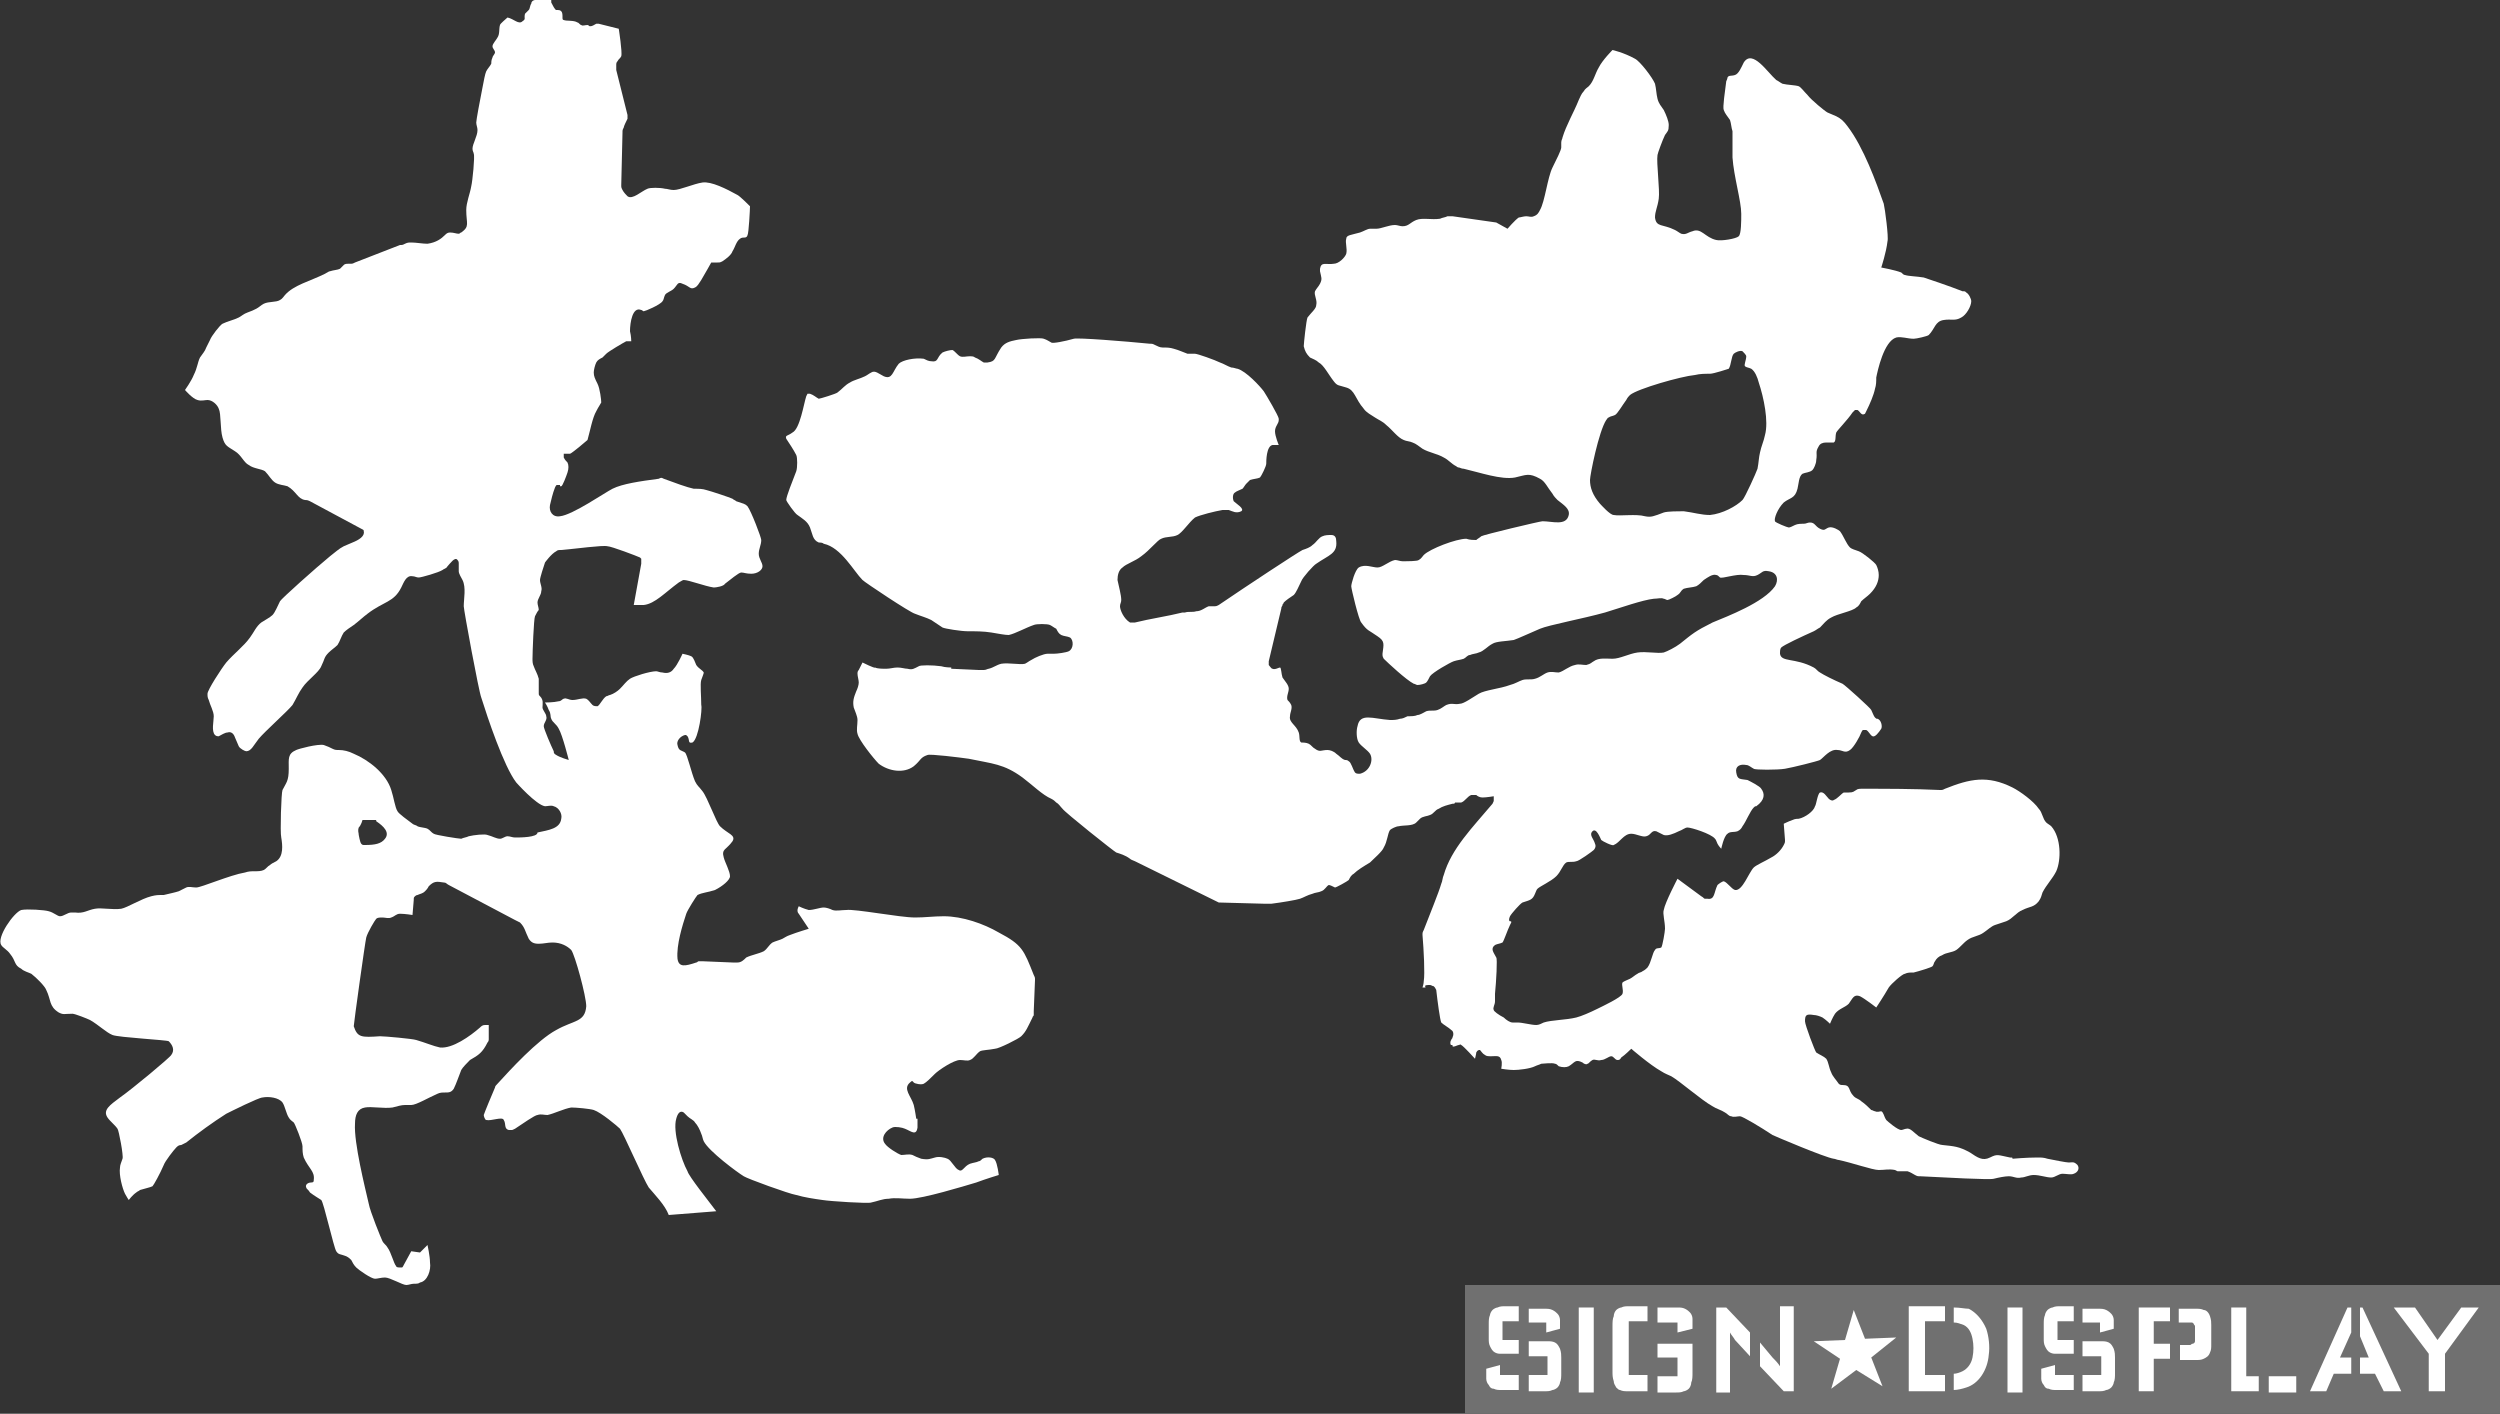 <?xml version="1.0" encoding="utf-8"?>
<!-- Generator: Adobe Illustrator 25.0.0, SVG Export Plug-In . SVG Version: 6.00 Build 0)  -->
<svg version="1.1" id="レイヤー_2_1_" xmlns="http://www.w3.org/2000/svg" xmlns:xlink="http://www.w3.org/1999/xlink" x="0px"
	 y="0px" viewBox="0 0 200 113.1" style="enable-background:new 0 0 200 113.1;" xml:space="preserve">
<rect x="0" y="0" width="200" height="113.1" fill="#333333" stroke="none"/>
<style type="text/css">
	.st0{fill-rule:evenodd;clip-rule:evenodd;fill:#FFFFFF;}
	.st1{fill:#707070;}
	.st2{fill:#FFFFFF;}
</style>
<g>
	<path class="st0" d="M161,92.7L161,92.7c0-0.1,0-0.1-0.2-0.1c-1-0.2-1-0.3-1.6,0c-0.6,0.3-1,0-1.6-0.4c-0.9-0.5-1.3-0.5-2.2-0.6
		c-0.3,0-1.7-0.6-1.9-0.7c-0.4-0.3-0.7-0.7-1-0.6c-0.1,0-0.3,0.1-0.4,0.1c-0.3,0-1.1-0.7-1.2-0.8c-0.2-0.3-0.2-0.6-0.4-0.7
		c-0.1,0-0.3,0.1-0.5,0c-0.1,0-0.2-0.1-0.3-0.1c-0.2-0.2-0.5-0.5-0.8-0.7c-0.2-0.2-0.4-0.2-0.6-0.4c-0.5-0.5-0.2-0.9-0.9-0.9
		c-0.1,0-0.2,0-0.3-0.1c-0.2-0.3-0.5-0.6-0.6-0.9c-0.2-0.4-0.2-0.8-0.4-1.1c-0.2-0.2-0.5-0.3-0.8-0.5c-0.1-0.1-0.9-2.2-0.9-2.5
		c0-0.5,0.1-0.6,0.7-0.5c0.2,0,0.5,0.1,0.7,0.2c0.3,0.2,0.6,0.5,0.6,0.5s0.2-0.5,0.4-0.8c0.3-0.4,0.8-0.5,1.1-0.8
		c0.3-0.4,0.4-0.8,0.9-0.6c0.4,0.2,1.3,0.9,1.3,0.9s0.6-0.9,1-1.6c0.2-0.3,1.1-1.1,1.3-1.1c0.2-0.1,0.4-0.1,0.7-0.1
		c0.4-0.1,1.4-0.4,1.5-0.5c0.1-0.1,0.1-0.3,0.2-0.4c0.1-0.2,0.3-0.4,0.6-0.5c0.3-0.2,0.8-0.2,1.1-0.4c0.3-0.2,0.6-0.6,0.9-0.8
		c0.4-0.3,0.9-0.3,1.3-0.6c0.3-0.2,0.6-0.5,0.9-0.6c0.3-0.1,0.6-0.2,0.9-0.3c0.5-0.2,0.8-0.7,1.3-0.9c0.6-0.3,0.9-0.2,1.3-0.7
		c0.2-0.3,0.2-0.4,0.3-0.7c0.3-0.6,0.8-1.1,1.1-1.7c0.4-0.9,0.4-2.7-0.4-3.6c-0.1-0.1-0.3-0.2-0.4-0.3c-0.3-0.3-0.3-0.8-0.6-1.1
		c-0.4-0.6-1.5-1.4-2.1-1.7c-2-1-3.4-0.7-5.4,0.1c-0.2,0.1-0.2,0.1-0.4,0.1c-2.1-0.1-4.3-0.1-6.2-0.1c-0.2,0-0.4,0-0.5,0.1
		c-0.2,0.1-0.2,0.2-0.6,0.2c-0.1,0-0.2,0-0.4,0c-0.2,0.1-0.5,0.5-0.8,0.6c-0.1,0.1-0.3,0-0.4-0.1c-0.2-0.2-0.4-0.6-0.7-0.5
		c-0.2,0.1-0.3,1-0.4,1.1c-0.1,0.4-0.8,0.9-1.3,1c-0.1,0-0.3,0-0.5,0.1c-0.3,0.1-0.7,0.3-0.7,0.3l0.1,1.3c0,0.2,0,0.2-0.1,0.4
		c-0.2,0.4-0.6,0.8-1,1c-0.5,0.3-1.2,0.6-1.4,0.8c-0.4,0.4-0.9,1.9-1.5,1.8c-0.3-0.1-0.6-0.6-0.9-0.7c-0.1,0-0.4,0.2-0.5,0.3
		c-0.3,0.6-0.2,1.2-0.8,1.1c-0.1,0-0.1,0-0.2,0c-0.1,0-0.1-0.1-0.3-0.2l-1.9-1.4c0,0-1,1.9-1.1,2.5c-0.1,0.3,0.1,0.9,0.1,1.5
		c0,0.2-0.2,1.4-0.3,1.5c-0.2,0.1-0.4,0-0.5,0.2c-0.2,0.2-0.3,1-0.6,1.4c-0.1,0.1-0.2,0.2-0.4,0.3c-0.1,0.1-0.3,0.1-0.4,0.2
		c-0.2,0.1-0.4,0.3-0.6,0.4c-0.2,0.1-0.5,0.2-0.6,0.3c-0.1,0.2,0.1,0.6,0,0.9c-0.1,0.3-1.6,1-2,1.2c-0.6,0.3-1.3,0.6-1.7,0.7
		c-0.8,0.2-2,0.2-2.6,0.4c-0.2,0.1-0.4,0.2-0.6,0.2c-0.4,0-1.1-0.2-1.5-0.2c-0.1,0-0.3,0-0.4,0c-0.2,0-0.5-0.2-0.7-0.4
		c-0.4-0.2-0.8-0.5-0.8-0.6c-0.1-0.2,0.1-0.4,0.1-0.7c0-0.1,0-0.2,0-0.3c0-0.1,0-0.2,0-0.3c0.1-1,0.2-2.8,0.1-2.9
		c-0.2-0.4-0.5-0.7-0.1-1c0.2-0.1,0.4-0.1,0.6-0.2c0.1-0.1,0.4-1,0.6-1.4c0.1-0.2,0.1-0.2,0.1-0.2c0-0.1,0-0.1-0.1-0.1
		c-0.1,0-0.1-0.2,0-0.4c0.1-0.2,0.8-1,1-1.1c0.6-0.2,0.8-0.2,1-0.7c0.1-0.2,0.1-0.3,0.2-0.4c0.2-0.2,1.1-0.6,1.5-1
		c0.4-0.4,0.5-0.9,0.8-1.1c0.2-0.1,0.5,0,0.8-0.1c0.2,0,1.3-0.8,1.4-0.9c0.1-0.1,0.2-0.3,0.1-0.5c-0.1-0.4-0.5-0.7-0.2-1
		c0.3-0.3,0.6,0.5,0.7,0.7c0.1,0.1,0.9,0.5,1,0.4c0.5-0.2,0.8-0.9,1.4-0.9c0.4,0,0.9,0.3,1.2,0.2c0.4-0.1,0.4-0.5,0.8-0.4
		c0.2,0.1,0.4,0.2,0.6,0.3c0.3,0.1,0.8-0.1,1.2-0.3c0.3-0.1,0.5-0.3,0.7-0.3c0.3,0,1.9,0.5,2.2,0.9c0.1,0.1,0.1,0.2,0.2,0.4
		c0.1,0.2,0.3,0.4,0.3,0.4s0.2-1,0.5-1.2c0.2-0.2,0.5-0.1,0.8-0.2c0.2-0.1,0.3-0.2,0.4-0.4c0.3-0.4,0.6-1.2,0.9-1.5
		c0.1-0.1,0.1-0.1,0.2-0.1c0.7-0.5,0.7-1,0.4-1.4c-0.1-0.2-0.9-0.6-1.1-0.7c-0.6-0.1-0.8,0-0.9-0.6c-0.1-0.5,0.3-0.7,0.8-0.6
		c0.2,0,0.4,0.2,0.6,0.3c0.1,0.1,1.9,0.1,2.5,0c0.6-0.1,2.6-0.6,2.8-0.7c0.3-0.2,0.8-0.9,1.4-0.8c0.4,0,0.6,0.3,1,0
		c0.3-0.2,0.8-1.1,0.9-1.4c0.1-0.2,0.1-0.2,0.2-0.2c0.1,0,0.2,0,0.2,0c0.2,0.1,0.3,0.4,0.5,0.5c0.2,0.1,0.5-0.3,0.7-0.6
		c0.1-0.2,0-0.7-0.3-0.8c-0.1,0-0.1,0-0.2-0.1c-0.1-0.1-0.2-0.4-0.3-0.6c0-0.1-2.1-2-2.3-2.1c-0.7-0.3-1.5-0.7-1.8-0.9
		c-0.2-0.1-0.3-0.3-0.5-0.4c-1.5-0.8-2.6-0.4-2.7-1.1c0-0.2,0-0.4,0.1-0.5c0.2-0.2,1.7-0.9,2.6-1.3c0.2-0.1,0.3-0.2,0.5-0.3
		c0.3-0.3,0.5-0.6,0.9-0.8c0.5-0.3,1.7-0.5,2-0.8c0.2-0.1,0.3-0.3,0.4-0.5c0.2-0.2,0.5-0.4,0.7-0.6c0.5-0.5,0.7-1,0.7-1.5
		c0-0.3-0.1-0.6-0.2-0.8c-0.1-0.2-1.1-1-1.4-1.1c-0.3-0.1-0.6-0.2-0.7-0.3c-0.3-0.3-0.5-0.9-0.8-1.3c-0.1-0.1-0.6-0.4-0.9-0.3
		c-0.3,0.1-0.3,0.3-0.7,0.1c-0.4-0.2-0.4-0.5-0.8-0.5c-0.2,0-0.3,0.1-0.5,0.1c-0.2,0-0.5,0-0.7,0.1c-0.2,0.1-0.4,0.2-0.5,0.2
		c-0.1,0-1.1-0.4-1.1-0.5c-0.1-0.2,0.2-1,0.7-1.5c0.5-0.4,0.9-0.3,1.1-1.1c0.1-0.4,0.1-1,0.4-1.2c0.2-0.1,0.6-0.1,0.8-0.3
		c0.1-0.1,0.3-0.5,0.3-0.8c0.1-0.6-0.1-0.6,0.2-1.1c0.1-0.2,0.3-0.3,0.6-0.3c0.2,0,0.4,0,0.6,0c0.2-0.1,0.1-0.5,0.2-0.8
		c0.1-0.2,0.9-1,1.3-1.6c0.1-0.1,0.2-0.2,0.2-0.2c0.1,0,0.1,0,0.2,0c0.2,0.1,0.3,0.5,0.6,0.3c0,0,0,0,0.1-0.2
		c0.3-0.6,0.6-1.3,0.7-1.8c0.1-0.3,0.1-0.6,0.1-0.9c0.1-0.5,0.6-2.9,1.6-3.2c0.4-0.1,0.9,0.1,1.4,0.1c0.2,0,1.1-0.2,1.2-0.3
		c0.5-0.5,0.5-1.1,1.2-1.2c0.6-0.1,0.9,0.1,1.4-0.2c0.4-0.2,0.8-0.9,0.8-1.3c0-0.2-0.2-0.6-0.4-0.7c-0.1-0.1-0.1-0.1-0.3-0.1
		c-1-0.4-2.8-1-3.1-1.1c-0.6-0.1-1.2-0.1-1.5-0.2c-0.1,0-0.2-0.1-0.3-0.2c-0.5-0.2-1.6-0.4-1.6-0.4s0.4-1.2,0.5-2.1
		c0.1-0.3-0.2-2.6-0.3-3c-0.6-1.7-1.6-4.5-2.9-6.2c-0.3-0.4-0.5-0.6-0.9-0.8c-0.2-0.1-0.5-0.2-0.7-0.3c-0.2-0.1-1.3-1-1.6-1.4
		c-0.3-0.3-0.5-0.6-0.7-0.7c-0.3-0.1-0.9-0.1-1.3-0.2c-0.2-0.1-0.3-0.2-0.5-0.3c-0.7-0.6-1.9-2.5-2.6-1.4c-0.2,0.4-0.4,0.9-0.7,1
		c-0.3,0.1-0.5,0-0.6,0.2c0,0,0,0.1-0.1,0.3c-0.1,0.8-0.3,2.1-0.2,2.3c0.1,0.3,0.3,0.5,0.5,0.8c0.1,0.3,0.1,0.6,0.2,0.9
		c0,0.7,0,1.4,0,2.1c0.1,1.5,0.7,3.5,0.7,4.5c0,0.6,0,1.6-0.2,1.8c-0.2,0.2-1.4,0.4-1.8,0.3c-0.9-0.2-1.2-1-1.9-0.7
		c-0.4,0.1-0.5,0.3-0.9,0.2c-0.2-0.1-0.3-0.2-0.5-0.3c-1-0.5-1.5-0.2-1.6-1c0-0.5,0.2-0.8,0.3-1.5c0.1-0.7-0.2-2.9-0.1-3.5
		c0-0.1,0.4-1.2,0.6-1.6c0.2-0.3,0.3-0.3,0.3-0.8c0-0.3-0.2-0.8-0.4-1.2c-0.2-0.3-0.4-0.5-0.5-0.9c-0.1-0.4-0.1-0.8-0.2-1.2
		c-0.2-0.5-1.2-1.8-1.6-2C129.9,4.2,129,4,129,4s-0.8,0.8-1.1,1.4c-0.3,0.5-0.4,1.1-0.8,1.5c-0.1,0.1-0.3,0.2-0.4,0.4
		c-0.2,0.2-0.3,0.5-0.4,0.7c-0.4,1-1,2-1.3,3c0,0.1-0.1,0.2-0.1,0.4c0,0.1,0,0.3,0,0.4c0,0.2-0.4,1-0.7,1.6c-0.4,0.8-0.6,2.7-1,3.4
		c-0.1,0.2-0.2,0.4-0.5,0.5c-0.2,0.1-0.4,0-0.6,0c-0.2,0-0.5,0.1-0.6,0.1c-0.3,0.2-0.9,0.9-0.9,0.9l-0.9-0.5l-3.5-0.5
		c-0.2,0-0.2,0-0.3,0c0,0-0.1,0-0.1,0c-0.2,0.1-0.4,0.1-0.6,0.2c-0.7,0.1-1.4-0.1-1.9,0.1c-0.5,0.2-0.6,0.5-1.1,0.5
		c-0.2,0-0.4-0.1-0.6-0.1c-0.5,0-1.1,0.3-1.5,0.3c-0.2,0-0.3,0-0.5,0c-0.2,0-0.5,0.2-0.8,0.3c-0.7,0.2-1.1,0.2-1.1,0.5
		c-0.1,0.3,0.1,0.8,0,1.2c-0.1,0.3-0.6,0.8-1,0.8c-0.6,0.1-1-0.2-1.1,0.4c0,0.1,0,0.1,0,0.2c0.1,0.5,0.2,0.6,0,1
		c-0.1,0.2-0.3,0.4-0.4,0.6c-0.1,0.3,0.2,0.7,0.1,1.1c0,0.3-0.4,0.6-0.7,1c-0.1,0.2-0.3,2.1-0.3,2.3c0.1,0.4,0.2,0.6,0.5,0.9
		c0.2,0.1,0.5,0.2,0.7,0.4c0.4,0.2,0.8,1,1.2,1.5c0.3,0.4,0.4,0.3,1,0.5c0.7,0.2,0.7,0.9,1.4,1.7c0.2,0.3,0.6,0.5,0.9,0.7
		c0.3,0.2,0.6,0.3,0.9,0.6c0.5,0.4,0.9,1,1.4,1.2c0.2,0.1,0.5,0.1,0.7,0.2c0.3,0.1,0.5,0.3,0.8,0.5c0.5,0.3,1.2,0.4,1.7,0.7
		c0.4,0.2,0.6,0.5,1,0.7c0.1,0.1,0.2,0.1,0.2,0.1c0.1,0,0.2,0.1,0.4,0.1c1.3,0.3,3,0.9,4.1,0.7c0.9-0.2,1.1-0.4,2,0.1
		c0.4,0.2,0.6,0.7,1,1.2c0.1,0.2,0.3,0.4,0.4,0.5c0.5,0.4,1,0.7,0.9,1.2c-0.2,0.9-1.3,0.5-2.1,0.5c-0.2,0-4.8,1.1-4.9,1.2
		c-0.1,0.1-0.3,0.2-0.4,0.3c-0.2,0-0.5,0-0.8-0.1c-0.8,0-2.9,0.8-3.4,1.3c-0.1,0.1-0.2,0.3-0.4,0.4c-0.1,0.1-0.9,0.1-1.3,0.1
		c-0.2,0-0.4-0.1-0.6-0.1c-0.5,0.1-1,0.6-1.4,0.6c-0.4,0-1-0.3-1.5,0c-0.3,0.2-0.6,1.3-0.6,1.5c0,0.2,0.6,2.7,0.8,2.9
		c0.5,0.7,0.6,0.6,1.3,1.1c0.6,0.4,0.5,0.6,0.4,1.4c0,0.2,0,0.2,0.1,0.4c0.3,0.3,1.8,1.7,2.4,2c0.1,0,0.2,0.1,0.3,0.1
		c0.2,0,0.6-0.1,0.7-0.2c0.1-0.1,0.2-0.3,0.3-0.5c0.2-0.3,1.6-1.1,1.9-1.2c0.3-0.1,0.5-0.1,0.8-0.2c0.2-0.1,0.3-0.3,0.5-0.3
		c0.2-0.1,0.5-0.1,0.7-0.2c0.4-0.1,0.7-0.5,1.1-0.7c0.3-0.2,1.1-0.2,1.7-0.3c0.3-0.1,1.4-0.6,2.1-0.9c0.7-0.3,3.4-0.8,5.2-1.3
		c1.3-0.4,3-1,3.9-1.1c0.3,0,0.6-0.1,0.8,0c0.1,0,0.2,0.1,0.3,0.1c0.1,0,0.7-0.3,0.8-0.4c0.3-0.2,0.2-0.3,0.5-0.5
		c0.3-0.1,0.7-0.1,1-0.2c0.2-0.1,0.4-0.3,0.6-0.5c0.3-0.2,0.7-0.5,1-0.4c0.1,0,0.2,0.1,0.3,0.2c0.2,0.1,1.3-0.3,1.9-0.2
		c0.5,0,0.7,0.2,1.1,0c0.4-0.2,0.4-0.4,0.9-0.3c0.7,0.1,0.8,0.7,0.5,1.2c-0.9,1.3-3.8,2.4-5,2.9c-1.4,0.7-1.6,0.9-2.6,1.7
		c-0.4,0.3-1,0.6-1.3,0.7c-0.5,0.1-1.4-0.1-2.1,0c-0.7,0.1-1.4,0.5-2,0.5c-0.5,0-1.1-0.1-1.5,0.2c-0.2,0.1-0.2,0.2-0.6,0.3
		c-0.3,0-0.6-0.1-0.9,0c-0.5,0.1-0.9,0.5-1.3,0.6c-0.3,0-0.6-0.1-0.9,0c-0.3,0.1-0.6,0.4-1,0.5c-0.3,0.1-0.7,0-1,0.1
		c-0.3,0.1-0.6,0.3-1,0.4c-0.8,0.3-2,0.4-2.5,0.7c-0.5,0.3-1.2,0.8-1.5,0.8c-0.5,0.1-0.6-0.1-1.1,0.1c-0.2,0.1-0.4,0.3-0.7,0.4
		c-0.3,0.1-0.6,0-0.9,0.1c-0.2,0.1-0.5,0.3-0.7,0.3c-0.2,0.1-0.5,0.1-0.8,0.1c-0.2,0.1-0.4,0.2-0.6,0.2c-0.3,0.1-0.5,0.1-0.8,0.1
		c-1.4-0.1-2.4-0.6-2.6,0.5c-0.1,0.3-0.1,1,0.1,1.3c0.2,0.3,0.7,0.6,0.9,0.9c0.3,0.5,0,1.4-0.8,1.6c-0.2,0-0.3,0-0.4-0.1
		c-0.2-0.3-0.3-0.8-0.5-0.9c-0.1-0.1-0.2-0.1-0.3-0.1c-0.3-0.1-0.4-0.3-0.7-0.5c-0.2-0.2-0.5-0.3-0.7-0.3c-0.5,0-0.6,0.2-1-0.1
		c-0.2-0.1-0.3-0.3-0.5-0.4c-0.2-0.1-0.5-0.1-0.6-0.1c-0.2-0.1-0.1-0.5-0.2-0.8c-0.2-0.6-0.8-0.8-0.7-1.3c0-0.3,0.2-0.6,0.1-0.9
		c-0.1-0.2-0.2-0.3-0.3-0.4c-0.1-0.3,0.1-0.6,0.1-0.9c0-0.3-0.3-0.6-0.5-0.9c-0.1-0.3-0.1-0.8-0.2-0.8c-0.1,0-0.4,0.2-0.6,0.1
		c-0.1,0-0.2-0.2-0.3-0.3c0-0.1,0-0.1,0-0.3l1-4.2c0-0.2,0.1-0.2,0.1-0.3c0-0.1,0.1-0.1,0.1-0.2c0.2-0.2,0.5-0.4,0.8-0.6
		c0.2-0.2,0.4-0.7,0.6-1.1c0.1-0.3,1-1.3,1.2-1.4c1-0.7,1.7-0.8,1.6-1.8c0-0.3-0.1-0.5-0.4-0.5c-0.2,0-0.5,0-0.7,0.1
		c-0.3,0.1-0.5,0.5-0.8,0.7c-0.2,0.2-0.5,0.3-0.8,0.4c-0.4,0.2-4.5,2.9-6.7,4.4c-0.2,0.1-0.2,0.1-0.4,0.1c-0.1,0-0.2,0-0.4,0
		c-0.3,0.1-0.6,0.4-1,0.4c-0.3,0.1-0.6,0-0.9,0.1c-0.1,0-0.1,0-0.2,0c-1.2,0.3-2.6,0.5-3.8,0.8c-0.2,0-0.2,0-0.4,0
		c-0.5-0.3-0.8-1-0.8-1.3c0-0.2,0.1-0.3,0.1-0.5c0-0.4-0.2-1.1-0.3-1.6c0-0.4,0.1-0.8,0.4-1c0.3-0.3,1-0.5,1.5-0.9
		c0.7-0.5,1.3-1.3,1.6-1.4c0.4-0.2,0.9-0.1,1.3-0.3c0.4-0.2,0.9-1,1.4-1.4c0.4-0.2,1.6-0.5,2.2-0.6c0.2,0,0.3,0,0.5,0
		c0.3,0.1,0.6,0.3,1,0.1c0.3-0.2-0.4-0.6-0.6-0.8c-0.1-0.2-0.1-0.6,0.1-0.7c0.1-0.1,0.4-0.2,0.6-0.3c0.1-0.1,0.2-0.3,0.3-0.4
		c0.1-0.1,0.2-0.2,0.3-0.3c0.3-0.1,0.6-0.1,0.8-0.2c0.1-0.1,0.5-0.9,0.5-1.1c0-0.2,0-1.4,0.5-1.5c0.2,0,0.5,0,0.5,0
		s-0.3-0.7-0.3-1.1c0-0.4,0.3-0.6,0.3-0.9c0,0,0-0.1,0-0.1c0-0.2-1-1.9-1.2-2.2c-0.3-0.4-1.4-1.6-2.1-1.8c-0.1,0-0.3-0.1-0.5-0.1
		c-0.3-0.1-0.6-0.3-0.9-0.4c-0.4-0.2-1.8-0.7-2-0.7c-0.2,0-0.4,0-0.6,0c-0.3-0.1-0.7-0.3-1.1-0.4c-0.3-0.1-0.6-0.1-0.9-0.1
		c-0.2,0-0.4-0.1-0.6-0.2c-0.2-0.1-0.2-0.1-0.4-0.1c-2-0.2-5.8-0.5-6.1-0.4c-0.7,0.2-1.7,0.4-1.8,0.3c-0.2-0.1-0.3-0.2-0.6-0.3
		c-0.2-0.1-1.8,0-2.2,0.1c-0.5,0.1-0.9,0.2-1.2,0.6c-0.6,0.9-0.4,1.1-1.1,1.2c-0.1,0-0.2,0-0.3,0c-0.2-0.1-0.4-0.3-0.7-0.4
		c-0.1-0.1-0.3-0.1-0.4-0.1c-0.3,0-0.6,0.1-0.8,0c-0.2-0.1-0.4-0.4-0.6-0.5c-0.2,0-0.6,0.1-0.8,0.2c-0.5,0.4-0.3,0.8-0.9,0.7
		c-0.2,0-0.4-0.1-0.6-0.2c-0.7-0.1-1.7,0.1-2,0.4c-0.5,0.6-0.5,1.3-1.2,1c-0.4-0.2-0.7-0.5-1-0.3c-0.2,0.1-0.3,0.2-0.5,0.3
		c-0.4,0.2-0.9,0.3-1.2,0.5c-0.4,0.2-0.6,0.5-1,0.8c-0.1,0.1-1.4,0.5-1.5,0.5c-0.2-0.1-0.4-0.3-0.7-0.4c-0.1,0-0.1,0-0.2,0
		c0,0,0,0-0.1,0.2c-0.2,0.6-0.5,2.6-1.1,2.9c-0.4,0.3-0.6,0.2-0.5,0.5c0.2,0.3,0.6,0.9,0.8,1.3c0.1,0.2,0.1,1,0,1.3
		c-0.3,0.8-0.8,2-0.8,2.3c0,0.1,0.7,1.1,0.9,1.2c0.4,0.3,0.8,0.5,1,1c0.2,0.5,0.2,1,0.7,1.2c0.1,0,0.3,0,0.4,0.1
		c1.4,0.3,2.4,2.2,3.1,2.9c0.2,0.2,3.8,2.6,4.2,2.7c0.5,0.2,0.9,0.3,1.3,0.5c0.3,0.2,0.6,0.4,0.9,0.6c0.2,0.1,1.5,0.3,2,0.3
		c0.6,0,1.3,0,1.9,0.1c0.6,0.1,1.1,0.2,1.4,0.2c0.5-0.1,1.4-0.6,2-0.8c0.2-0.1,1.1-0.1,1.3,0c0.2,0.1,0.3,0.2,0.5,0.3
		c0.1,0.2,0.2,0.4,0.4,0.5c0.2,0.1,0.5,0.1,0.7,0.2c0.3,0.2,0.3,0.9-0.1,1.1c-0.2,0.1-0.9,0.2-1.2,0.2c-0.2,0-0.4,0-0.5,0
		c-0.3,0-1,0.3-1.3,0.5c-0.2,0.1-0.3,0.2-0.5,0.3c-0.4,0.1-1.3-0.1-1.9,0c-0.4,0.1-0.6,0.3-1,0.4c-0.1,0-0.2,0.1-0.4,0.1
		c-0.2,0-0.2,0-0.4,0l-2.2-0.1v-0.1c0,0-0.5,0-0.8-0.1c-0.7-0.1-1.7-0.1-1.8,0c-0.4,0.2-0.5,0.3-0.9,0.2c-0.2,0-0.5-0.1-0.8-0.1
		c-0.3,0-0.6,0.1-0.9,0.1c-0.3,0-0.7,0-0.9-0.1C70,53.5,69,53,69,53s-0.2,0.4-0.3,0.6c-0.1,0.1-0.1,0.2-0.1,0.3
		c0,0.2,0.1,0.5,0.1,0.7c0,0.2-0.1,0.5-0.2,0.7c-0.2,0.5-0.3,0.8-0.2,1.3c0.1,0.3,0.3,0.7,0.3,1c0,0.4-0.1,0.8,0,1.1
		c0.1,0.5,1.3,2,1.7,2.4c0.8,0.6,2,0.8,2.8,0.2c0.6-0.5,0.5-0.7,1.1-0.9c0.2-0.1,2.6,0.2,3.3,0.3c1.9,0.4,2.8,0.4,4.3,1.5
		c0.8,0.6,1.6,1.4,2.3,1.7c0.2,0.1,0.3,0.2,0.4,0.3c0.2,0.1,0.3,0.3,0.5,0.5c0.2,0.3,4.1,3.4,4.3,3.5c0.3,0.1,0.7,0.2,1.1,0.5
		c0.1,0.1,0.2,0.1,0.4,0.2l6.7,3.3l3.7,0.1c0.2,0,0.3,0,0.5,0c0.8-0.1,2-0.3,2.3-0.4c0.3-0.1,0.6-0.3,1-0.4c0.2-0.1,0.5-0.1,0.7-0.2
		c0.3-0.1,0.4-0.4,0.6-0.5c0.1,0,0.3,0.1,0.5,0.2c0.1,0,1-0.5,1.1-0.6c0.1-0.2,0.2-0.4,0.4-0.5c0.3-0.3,0.8-0.6,1.3-0.9
		c0.3-0.3,1-0.9,1.1-1.2c0.3-0.5,0.3-1.1,0.5-1.4c0.1-0.1,0.5-0.3,0.7-0.3c0.4-0.1,1.1,0,1.4-0.3c0.1-0.1,0.2-0.2,0.3-0.3
		c0.2-0.2,0.6-0.2,0.8-0.3c0.3-0.1,0.4-0.4,0.7-0.5c0.3-0.2,0.7-0.3,1.1-0.4c0.1,0,0.2,0,0.2-0.1c0.2,0,0.3,0,0.5,0
		c0.3-0.1,0.5-0.5,0.8-0.6c0.1,0,0.3,0,0.4,0c0.1,0.1,0.3,0.2,0.5,0.2c0.3,0,0.9-0.1,0.9-0.1V64c0,0.1,0,0.1-0.1,0.3
		c-1.6,1.9-3.3,3.6-3.9,5.7c-0.1,0.2-0.1,0.5-0.2,0.7c-0.2,0.7-0.9,2.4-1.4,3.7c-0.1,0.2-0.1,0.2-0.1,0.4c0.1,1.2,0.2,3.1,0.1,3.7
		c0,0.2-0.1,0.5-0.1,0.5s0.1,0,0.2,0c0.1,0,0-0.1,0-0.1c0-0.1,0.2-0.1,0.4-0.1c0.1,0,0.2,0.1,0.3,0.1c0.1,0.1,0.1,0.1,0.2,0.3
		c0.1,0.9,0.3,2.4,0.4,2.6c0.2,0.2,0.6,0.4,0.8,0.6c0.2,0.1,0.2,0.4,0.1,0.6c0,0.1-0.1,0.1-0.1,0.2c-0.1,0.1-0.1,0.4,0,0.4
		c0,0,0,0,0.1,0c0,0,0,0.1,0,0.1c0.1,0.1,0.4-0.1,0.5-0.1c0.1,0,0.1-0.1,0.2,0c0.2,0.1,1.1,1.1,1.1,1.1s0.1-0.4,0.1-0.5
		c0.1-0.2,0.2-0.2,0.3-0.2c0.1,0.1,0.2,0.3,0.4,0.4c0.1,0.1,0.3,0.1,0.5,0.1c0.4,0,0.7-0.1,0.8,0.3c0.1,0.2,0,0.7,0,0.7
		s0.6,0.1,1,0.1c0.4,0,1.3-0.1,1.7-0.3c0.2-0.1,0.3-0.1,0.5-0.2c0.1,0,0.9-0.1,1.1,0c0.1,0,0.2,0.1,0.3,0.2c0.3,0.1,0.6,0.1,0.8,0
		c0.5-0.3,0.5-0.6,1.1-0.3c0.1,0.1,0.3,0.2,0.4,0.1c0.1,0,0.2-0.2,0.4-0.3c0.2-0.1,0.4,0.1,0.7,0c0.3,0,0.6-0.3,0.8-0.3
		c0.2,0,0.3,0.3,0.5,0.3c0.1,0,0.2,0,0.3-0.2c0.3-0.2,0.8-0.7,0.8-0.7s1.5,1.3,2.4,1.8c0.3,0.2,0.6,0.3,0.8,0.4
		c0.7,0.4,2.4,1.9,3.3,2.4c0.3,0.2,0.7,0.3,1,0.5c0.2,0.1,0.3,0.3,0.5,0.3c0.2,0.1,0.5,0,0.7,0c0.2,0,1.7,0.9,2.6,1.5
		c0.2,0.1,4.2,1.8,4.9,1.9c0.1,0,0.3,0.1,0.4,0.1c1,0.2,2.7,0.8,3.2,0.8c0.5,0,0.8-0.1,1.3,0c0.2,0.1,0.2,0.1,0.2,0.1v0
		c0,0,0.5,0,0.8,0c0.3,0.1,0.4,0.2,0.6,0.3c0.2,0.1,0.2,0.1,0.4,0.1c2,0.1,5.6,0.3,5.9,0.2c0.4-0.1,0.9-0.2,1.2-0.2
		c0.4,0,0.6,0.2,1,0.1c0.3,0,0.6-0.2,1-0.2c0.5,0,1,0.2,1.4,0.2c0.3,0,0.6-0.3,0.9-0.3c0.3,0,0.7,0.1,0.9,0c0.3-0.1,0.5-0.4,0.3-0.7
		c-0.3-0.3-0.4-0.2-0.7-0.2c-0.2,0-1.2-0.2-1.7-0.3c-0.3-0.1-0.5-0.1-0.8-0.1C162.1,92.6,161,92.7,161,92.7z M129.1,41.2
		c-0.3,0-1-0.8-1.1-0.9c-0.6-0.7-0.8-1.3-0.8-1.9c0-0.4,0.7-3.9,1.3-4.8c0.1-0.1,0.1-0.2,0.2-0.2c0.1-0.1,0.3-0.1,0.5-0.2
		c0.2-0.1,0.6-0.8,0.9-1.2c0.1-0.2,0.2-0.3,0.3-0.4c0.6-0.5,4.1-1.5,5.2-1.6c0.4-0.1,0.8-0.1,1.2-0.1c0.3,0,1.5-0.4,1.5-0.4
		c0.2-0.3,0.2-1,0.4-1.2c0.1-0.1,0.5-0.3,0.7-0.2c0.1,0.1,0.3,0.3,0.3,0.4c0,0.3-0.2,0.7-0.1,0.8c0.1,0.1,0.3,0.1,0.5,0.2
		c0.3,0.2,0.5,0.7,0.6,1.1c0.4,1.2,0.8,3.1,0.5,4.2c-0.1,0.5-0.3,0.9-0.4,1.4c-0.1,0.4-0.1,0.8-0.2,1.3c-0.1,0.3-1,2.3-1.2,2.5
		c-0.5,0.5-1.6,1.1-2.6,1.2c-0.7,0-1.3-0.2-2.1-0.3c-0.4,0-1.3,0-1.6,0.1c-0.8,0.3-1,0.4-1.5,0.3C130.9,41.1,129.6,41.3,129.1,41.2z
		"/>
	<path class="st0" d="M53.5,97.2l3.8-0.3c-0.6-0.8-2.2-2.8-2.3-3.2c-0.5-0.9-1.2-3.2-0.9-4.2c0.1-0.4,0.3-0.7,0.6-0.5
		c0.1,0.1,0.2,0.2,0.3,0.3c0.2,0.2,0.5,0.3,0.6,0.5c0.2,0.2,0.4,0.6,0.5,0.9c0.1,0.2,0.1,0.4,0.2,0.6c0.4,0.8,2.7,2.5,3.2,2.8
		c0.3,0.2,3.6,1.4,4.2,1.5c0.7,0.2,1.4,0.3,2.1,0.4c0.6,0.1,3.7,0.3,3.9,0.2c0.5-0.1,0.9-0.3,1.4-0.3c0.5-0.1,1.1,0,1.7,0
		c1,0,4.3-1,5.3-1.3c0.8-0.3,1.8-0.6,1.8-0.6s-0.1-0.9-0.3-1.2c-0.1-0.2-0.6-0.3-1-0.1c-0.1,0.1-0.2,0.2-0.3,0.2
		c-0.2,0.1-0.4,0.1-0.7,0.2c-0.5,0.2-0.6,0.7-0.9,0.5c-0.3-0.1-0.6-0.8-0.9-0.9c-0.2-0.1-0.7-0.2-1-0.1c-0.4,0.1-0.5,0.2-1.1,0.1
		c-0.3-0.1-0.5-0.2-0.7-0.3c-0.3-0.1-0.6,0-0.9,0c-0.3-0.1-1.1-0.6-1.3-0.9c-0.4-0.5,0.1-1.1,0.6-1.3c0.2-0.1,0.8,0,1,0.1
		c0.5,0.2,0.9,0.6,1-0.1c0-0.3,0-0.7,0-0.7h-0.1c0,0-0.1-0.7-0.2-1.1c-0.2-0.7-0.9-1.3-0.3-1.8c0.2-0.2,0.2-0.1,0.3,0
		c0.1,0.1,0.6,0.2,0.8,0.1c0.2-0.1,0.6-0.5,0.9-0.8c0.3-0.3,1.5-1.1,2-1.1c0.3,0,0.6,0.1,0.8,0c0.3-0.1,0.5-0.5,0.8-0.7
		c0.2-0.1,0.7-0.1,1.2-0.2c0.3,0,1.9-0.8,2.1-1c0.4-0.4,0.5-0.7,0.9-1.5c0-0.1,0.1-0.1,0.1-0.2c0-0.1,0-0.1,0-0.3l0.1-2.5
		c0-0.2,0-0.2-0.1-0.4c-0.8-2-0.9-2.4-2.8-3.4c-1.2-0.7-2.9-1.3-4.4-1.3c-0.8,0-1.5,0.1-2.3,0.1c-1.2,0-4.8-0.7-5.5-0.6
		c-0.4,0-0.8,0.1-1.1,0c-0.2-0.1-0.5-0.2-0.7-0.2c-0.3,0-0.8,0.2-1.2,0.2c-0.4-0.1-0.8-0.3-0.8-0.3s-0.1,0.2-0.1,0.3
		c0,0.1,0,0.2,0.1,0.3c0.2,0.3,0.8,1.2,0.8,1.2s-1,0.3-1.5,0.5c-0.3,0.1-0.4,0.2-0.6,0.3c-0.2,0.1-0.6,0.2-0.8,0.3
		c-0.3,0.2-0.4,0.5-0.7,0.7c-0.4,0.2-1,0.3-1.4,0.5C59.5,76.8,59.3,77,59,77c-0.1,0-0.2,0-0.4,0l-2.4-0.1c-0.2,0-0.2,0-0.3,0
		c-0.1,0-0.1,0.1-0.2,0.1c-0.9,0.3-1.4,0.4-1.5-0.3c-0.1-1.1,0.4-2.7,0.7-3.6c0.1-0.3,0.8-1.4,0.9-1.5c0.4-0.2,0.8-0.2,1.4-0.4
		c0.6-0.3,1.2-0.8,1.2-1.1c0-0.4-0.4-1.1-0.5-1.5c-0.2-0.7,0.2-0.6,0.7-1.3c0.3-0.5-0.4-0.6-1-1.2c-0.3-0.3-1-2.3-1.4-2.8
		c-0.3-0.4-0.4-0.4-0.6-0.8c-0.3-0.7-0.6-2.1-0.8-2.3c-0.3-0.2-0.5-0.1-0.6-0.6c-0.1-0.3,0.2-0.7,0.6-0.8c0.1,0,0.1,0,0.2,0.1
		c0.2,0.3,0,0.6,0.4,0.5c0.5-0.3,0.8-2.7,0.7-3c0-0.7-0.1-1.7,0-2c0.1-0.3,0.2-0.5,0.2-0.6c-0.1-0.2-0.4-0.3-0.6-0.6
		c-0.1-0.2-0.2-0.6-0.4-0.7c-0.2-0.1-0.7-0.2-0.7-0.2s-0.4,0.9-0.7,1.2c-0.2,0.3-0.5,0.4-0.9,0.3c-0.2,0-0.4-0.1-0.5-0.1
		c-0.5,0-1.8,0.4-2.1,0.6c-0.3,0.2-0.5,0.5-0.8,0.8c-0.2,0.2-0.5,0.4-0.8,0.5c-0.1,0-0.2,0.1-0.3,0.1c-0.3,0.2-0.5,0.7-0.7,0.8
		c-0.1,0-0.3,0-0.4-0.1c-0.2-0.2-0.3-0.4-0.5-0.5c-0.3-0.1-0.7,0.1-1.1,0.1c-0.3,0-0.5-0.2-0.7-0.1c-0.1,0-0.2,0.2-0.4,0.2
		c-0.4,0.1-1.1,0.1-1.1,0.1s0.2,0.3,0.3,0.6c0.2,0.3,0.1,0.5,0.2,0.7c0.1,0.3,0.4,0.4,0.6,0.8c0.3,0.5,0.8,2.5,0.8,2.5
		s-0.7-0.2-1-0.4c-0.2-0.1-0.2-0.2-0.2-0.3c-0.2-0.4-0.8-1.8-0.8-2c0-0.3,0.3-0.5,0.2-0.8c0-0.2-0.3-0.5-0.3-0.7
		c0-0.3,0.1-0.6-0.2-0.9c-0.1-0.1-0.1-0.1-0.1-0.3c0-0.4,0-0.7,0-1.1c-0.1-0.4-0.3-0.7-0.4-1c-0.1-0.2-0.1-0.4-0.1-0.6
		c0-0.5,0.1-3.2,0.2-3.4c0.1-0.2,0.2-0.4,0.3-0.5c0-0.2-0.1-0.4-0.1-0.6c0-0.3,0.3-0.6,0.3-0.9c0.1-0.3-0.1-0.6-0.1-0.9
		c0-0.2,0.3-1.1,0.4-1.4c0,0,0.5-0.7,0.9-0.9c0.1-0.1,0.2-0.1,0.4-0.1c1.2-0.1,3.3-0.4,3.7-0.3c0.3,0,2.4,0.8,2.6,0.9
		c0,0,0.1,0.1,0.1,0.1c0,0,0,0.1,0,0.1c0,0,0,0.1,0,0.3l-0.6,3.3c0,0,0.5,0,0.8,0c0.9-0.1,1.7-1,2.8-1.8c0.2-0.1,0.3-0.2,0.4-0.2
		c0.4,0,1.7,0.5,2.4,0.6c0.2,0,0.8-0.1,0.9-0.3c0.4-0.3,1.1-0.9,1.3-0.9c0.2,0,0.4,0.1,0.8,0.1c0.5,0,0.9-0.3,0.9-0.6
		c0-0.3-0.3-0.6-0.3-1c0-0.4,0.2-0.7,0.2-1.1c0-0.2-0.8-2.3-1.1-2.7c-0.2-0.2-0.3-0.2-0.9-0.4c-0.1-0.1-0.2-0.1-0.3-0.2
		c-0.2-0.1-1.7-0.6-2.1-0.7c-0.3-0.1-0.6-0.1-1-0.1c-0.5-0.1-1.6-0.5-2.4-0.8c-0.2-0.1-0.2-0.1-0.4,0c-1.5,0.2-2.9,0.4-3.7,0.8
		c-0.6,0.3-3.2,2.1-4.2,2.2c-0.6,0.1-0.9-0.4-0.8-0.9c0.1-0.4,0.2-0.9,0.4-1.4c0.1-0.2,0.1-0.2,0.2-0.2c0.1,0,0.2,0,0.2,0
		c0,0,0,0.1,0,0.1c0,0,0.1,0,0.1,0c0.1,0,0.4-0.8,0.5-1.1c0.1-0.3,0.1-0.6,0-0.8c-0.1-0.1-0.2-0.2-0.3-0.4c0-0.1,0-0.3,0-0.3
		s0.3,0,0.5,0c0.1,0,1.3-1,1.4-1.1c0.2-0.7,0.4-1.8,0.7-2.3c0.2-0.4,0.3-0.5,0.4-0.7c0-0.2-0.1-1.1-0.3-1.5
		c-0.2-0.4-0.3-0.6-0.3-0.9c0-0.2,0.1-0.6,0.2-0.8c0.1-0.2,0.3-0.3,0.5-0.4c0.1-0.1,0.2-0.2,0.3-0.3c0.2-0.2,1.4-0.9,1.6-1
		c0.2,0,0.4,0,0.4,0s0-0.4-0.1-0.8c0-0.7,0.2-2,0.9-1.7c0.1,0,0.1,0.1,0.2,0.1c0.1,0,1.3-0.5,1.5-0.8c0.1-0.1,0.1-0.3,0.2-0.5
		c0.1-0.2,0.5-0.3,0.7-0.5c0.3-0.3,0.3-0.6,0.7-0.4c0.6,0.2,0.6,0.5,1,0.3c0.2-0.1,0.3-0.3,0.5-0.6c0.3-0.5,0.8-1.4,0.8-1.4h0.5
		c0.2,0,0.2,0,0.4-0.1c0.3-0.2,0.7-0.5,0.8-0.8c0.2-0.3,0.3-0.8,0.6-1c0.1-0.1,0.3-0.1,0.4-0.1c0.1,0,0.2-0.1,0.2-0.2
		c0.1-0.1,0.2-2.1,0.2-2.3c-0.1-0.1-0.8-0.8-1-0.9c-0.9-0.5-2.1-1.1-2.8-1c-0.7,0.1-1.8,0.6-2.3,0.6c-0.3,0-0.5-0.1-0.7-0.1
		c-0.4-0.1-1.2-0.1-1.4,0c-0.5,0.2-1.2,0.9-1.6,0.6c-0.1-0.1-0.3-0.3-0.4-0.5c-0.1-0.2-0.1-0.2-0.1-0.4l0.1-4.2c0-0.2,0-0.2,0.1-0.4
		c0-0.1,0.2-0.5,0.3-0.7c0-0.1,0-0.1,0-0.3l-0.9-3.6c0-0.2,0-0.2,0-0.4c0-0.1,0-0.2,0.1-0.3c0.1-0.2,0.2-0.2,0.3-0.4
		c0.1-0.3-0.2-2.2-0.2-2.2s-1.2-0.3-1.6-0.4c-0.1,0-0.1,0-0.2,0c-0.2,0.1-0.3,0.2-0.5,0.2c-0.1,0-0.1-0.1-0.2-0.1
		c-0.2,0-0.4,0.1-0.5,0c-0.1,0-0.2-0.2-0.3-0.2c-0.3-0.2-0.9-0.1-1.1-0.2c-0.1,0-0.1-0.1-0.1-0.2c0-0.2,0-0.4-0.1-0.5
		c-0.1-0.1-0.2-0.1-0.4-0.1c-0.1,0-0.3-0.4-0.4-0.6c0-0.2,0-0.4,0-0.4S43,0,42.8,0c-0.1,0-0.3,0.1-0.3,0.3c-0.1,0.1-0.1,0.4-0.2,0.5
		C42.2,0.9,42.1,1,42,1.1c-0.1,0.4,0.1,0.4-0.2,0.6c-0.3,0.3-0.7-0.2-1.2-0.3C40.5,1.5,40,1.9,40,2c-0.1,0.3,0,0.7-0.2,1
		c-0.1,0.2-0.4,0.5-0.4,0.7c0,0.2,0.2,0.3,0.2,0.5c0,0.1-0.2,0.3-0.2,0.4c-0.1,0.2-0.1,0.4-0.1,0.5c-0.1,0.2-0.3,0.4-0.4,0.6
		c-0.1,0.2-0.2,0.8-0.3,1.3c-0.2,1-0.5,2.6-0.5,2.8c0,0.2,0.1,0.4,0.1,0.6c0,0.5-0.4,1.1-0.4,1.5c0,0.2,0.1,0.3,0.1,0.4
		c0.1,0.2-0.1,2.2-0.2,2.6c-0.1,0.6-0.4,1.3-0.4,1.9c0,1.1,0.3,1.3-0.4,1.8c-0.1,0-0.1,0.1-0.2,0.1c-0.2,0-0.4-0.1-0.7-0.1
		c-0.2,0-0.3,0.1-0.4,0.2c-0.3,0.3-0.7,0.6-1.4,0.7c-0.4,0-0.9-0.1-1.3-0.1c-0.2,0-0.3,0-0.5,0.1c-0.2,0.1-0.2,0.1-0.4,0.1l-3.6,1.4
		c-0.2,0.1-0.2,0.1-0.4,0.1c-0.3,0-0.4,0-0.5,0.1c-0.1,0.1-0.2,0.2-0.3,0.3c-0.2,0.1-0.5,0.1-0.8,0.2c-0.1,0-0.2,0.1-0.4,0.2
		c-1.2,0.6-2.5,0.9-3.2,1.7c-0.1,0.1-0.2,0.3-0.4,0.4c-0.3,0.2-0.9,0.1-1.3,0.3c-0.2,0.1-0.4,0.3-0.6,0.4c-0.2,0.1-0.4,0.2-0.7,0.3
		c-0.3,0.1-0.5,0.3-0.7,0.4c-0.4,0.2-0.9,0.3-1.3,0.5c-0.2,0.1-0.9,1-1,1.3c-0.1,0.2-0.2,0.4-0.3,0.6c-0.1,0.3-0.3,0.5-0.5,0.8
		c-0.2,0.4-0.2,0.8-0.5,1.4c-0.2,0.5-0.7,1.2-0.7,1.2s0.6,0.7,1,0.8c0.3,0.1,0.6,0,0.8,0c0.4,0,0.8,0.4,0.9,0.7
		c0.2,0.4,0.1,1.6,0.3,2.3c0.2,0.7,0.4,0.7,1,1.1c0.5,0.3,0.7,0.9,1.1,1.1c0.4,0.3,1,0.3,1.3,0.5c0.3,0.3,0.5,0.7,0.8,0.9
		c0.3,0.2,0.7,0.2,1,0.3c0.7,0.4,0.8,1,1.4,1.1c0.1,0,0.2,0,0.4,0.1l4.1,2.2c0.2,0.1,0.2,0.1,0.2,0.2c0.1,0.4-0.4,0.7-0.9,0.9
		c-0.2,0.1-0.5,0.2-0.7,0.3c-0.4,0.2-0.7,0.5-1.1,0.8c-1.1,0.9-3.9,3.4-4,3.6c-0.2,0.4-0.4,0.9-0.6,1.1c-0.2,0.2-0.6,0.4-0.9,0.6
		c-0.4,0.3-0.6,0.8-0.9,1.2c-0.5,0.7-1.3,1.3-1.9,2c-0.4,0.5-1.5,2.2-1.5,2.5c0,0.2,0,0.3,0.1,0.5c0.1,0.4,0.4,0.9,0.4,1.3
		c0,0.4-0.2,1.2,0.1,1.5c0.1,0.1,0.2,0.1,0.3,0.1c0.2-0.1,0.5-0.3,0.7-0.3c0.3-0.1,0.5,0.1,0.6,0.4c0.1,0.2,0.2,0.5,0.3,0.7
		c0.1,0.2,0.5,0.4,0.6,0.4c0.4,0,0.6-0.5,1-1c0.5-0.6,2.3-2.2,2.7-2.7c0.3-0.5,0.5-1,0.8-1.4c0.4-0.6,1.3-1.2,1.5-1.7
		c0.3-0.6,0.2-0.7,0.6-1.1c0.2-0.2,0.5-0.4,0.7-0.6c0.2-0.3,0.3-0.7,0.5-1c0.2-0.2,0.5-0.4,0.8-0.6c0.4-0.3,0.7-0.6,1.1-0.9
		c1.3-1,2.1-0.9,2.7-2.1c0.2-0.4,0.4-1,0.9-0.9c0.2,0,0.3,0.1,0.5,0.1c0.2,0,1.6-0.4,1.9-0.6c0.1-0.1,0.3-0.1,0.4-0.3
		c0.2-0.2,0.6-0.8,0.8-0.5c0.1,0.1,0.1,0.2,0.1,0.3c0,0.2,0,0.4,0,0.6c0,0.2,0.2,0.5,0.3,0.7c0.3,0.6,0.1,1.5,0.1,2.1
		c0,0.3,1.2,6.8,1.4,7.3c0.5,1.6,1.8,5.5,2.8,6.8c0,0,1.6,1.8,2.3,1.9c0.2,0,0.5-0.1,0.7,0c0.4,0.1,0.7,0.6,0.6,1
		c-0.1,0.8-1,0.9-1.9,1.1C43,67,41.6,67,41.2,67c-0.2,0-0.4-0.1-0.6-0.1c-0.2,0-0.4,0.2-0.6,0.2c-0.3,0-0.6-0.2-1-0.3
		c-0.2-0.1-1.1,0-1.5,0.1c-0.2,0.1-0.4,0.1-0.6,0.2c-0.2,0-2.1-0.3-2.2-0.4c-0.2-0.1-0.3-0.3-0.5-0.4c-0.2-0.1-0.6-0.1-0.8-0.2
		c-0.1-0.1-0.3-0.1-0.4-0.2c-0.4-0.3-1.1-0.8-1.2-1c-0.2-0.3-0.3-1.1-0.5-1.7c-0.4-1.3-1.8-2.4-3-2.9c-0.4-0.2-0.8-0.3-1.2-0.3
		c-0.2,0-0.3,0-0.5-0.1c-0.2-0.1-0.4-0.2-0.7-0.3c-0.5-0.1-2,0.3-2.2,0.4c-0.7,0.3-0.6,0.7-0.6,1.5c0,1-0.2,1.1-0.5,1.7
		c-0.1,0.2-0.2,3.4-0.1,3.8c0.1,0.6,0.2,1.5-0.4,1.9c-0.2,0.1-0.4,0.2-0.5,0.3c-0.2,0.1-0.3,0.3-0.5,0.4c-0.2,0.1-0.5,0.1-0.7,0.1
		c-0.3,0-0.5,0-0.8,0.1C18.4,70,16.1,71,15.7,71c-0.3,0-0.6-0.1-0.8,0c-0.2,0.1-0.4,0.2-0.6,0.3c-0.3,0.1-0.8,0.2-1.2,0.3
		c-0.5,0-0.6,0-1,0.1c-0.8,0.2-1.9,0.9-2.4,1c-0.7,0.1-1.6-0.1-2.1,0c-0.6,0.1-0.9,0.4-1.6,0.3C5.9,73,5.8,73,5.7,73
		c-0.3,0-0.6,0.3-0.9,0.3c-0.2,0-0.5-0.3-0.9-0.4c-0.3-0.1-1.7-0.2-2.2-0.1c-0.6,0.2-2,2.2-1.6,2.8c0.1,0.2,0.5,0.4,0.7,0.7
		c0.5,0.6,0.3,0.9,0.9,1.2c0.2,0.2,0.6,0.3,0.8,0.4c0.4,0.3,1.1,1,1.2,1.3c0.4,0.8,0.2,1.3,1,1.8c0.4,0.2,0.4,0.1,1.1,0.1
		c0.2,0,1.2,0.4,1.4,0.5C7.9,82,8.5,82.6,9,82.8c0.5,0.2,4.4,0.4,4.5,0.5c0.3,0.3,0.5,0.7,0.2,1.1c-0.1,0.2-3.1,2.7-4.1,3.4
		c-0.8,0.6-1.4,1-1,1.6c0.2,0.3,0.6,0.6,0.8,0.9c0.1,0.1,0.5,2.2,0.4,2.4c-0.1,0.3-0.2,0.5-0.2,0.7c-0.1,0.6,0.2,1.7,0.4,2.1
		c0.1,0.2,0.3,0.5,0.3,0.5s0.3-0.4,0.6-0.6c0.1-0.1,0.2-0.1,0.3-0.2c0.3-0.1,0.8-0.2,1-0.3c0.1-0.1,0.6-1,0.9-1.7
		c0.1-0.3,0.8-1.2,1-1.4c0.1-0.1,0.2-0.2,0.4-0.2c0.2-0.1,0.2-0.1,0.4-0.2c1-0.8,2.1-1.6,3.2-2.3c0.4-0.2,2.6-1.3,2.9-1.3
		c0.5-0.1,1.3,0,1.6,0.4c0.2,0.3,0.3,0.9,0.5,1.2c0.1,0.2,0.3,0.3,0.4,0.4c0.1,0.1,0.7,1.6,0.7,1.9c0,0.3,0,0.6,0.1,0.9
		c0.4,0.9,0.9,1.1,0.8,1.8c0,0.1,0,0.2-0.2,0.2c-0.3,0-0.5,0.2-0.4,0.4c0,0.1,0.2,0.2,0.3,0.4c0.4,0.3,0.6,0.4,0.9,0.6
		c0.2,0.2,1,3.8,1.2,4.1c0.2,0.3,0.3,0.2,0.8,0.4c0.2,0.1,0.3,0.2,0.4,0.3c0.1,0.2,0.2,0.4,0.4,0.6c0.2,0.2,1.2,0.9,1.5,0.9
		c0.2,0,0.5-0.1,0.8-0.1c0.4,0,1.4,0.6,1.7,0.6c0.2,0,0.4-0.1,0.6-0.1c0.2,0,0.4,0,0.5-0.1c0.6-0.1,0.9-1,0.8-1.6
		c0-0.5-0.2-1.4-0.2-1.4l-0.6,0.6l-0.7-0.1l-0.6,1.1c-0.1,0.2-0.1,0.2-0.2,0.2c-0.2,0-0.4,0-0.4-0.1c-0.2-0.2-0.4-1.1-0.7-1.5
		c-0.1-0.2-0.3-0.3-0.4-0.5c-0.1-0.2-1-2.4-1.1-3c-0.3-1.3-1.2-4.9-1.1-6.4c0-0.7,0.2-1.2,0.8-1.3c0.5-0.1,1.5,0.1,2.2,0
		c0.4-0.1,0.7-0.2,1-0.2c0.2,0,0.3,0,0.5,0c0.4,0,1.4-0.6,2.1-0.9c0.2-0.1,0.4-0.1,0.6-0.1c0.3,0,0.5,0,0.7-0.3
		c0.2-0.4,0.4-1,0.6-1.5c0.1-0.2,0.5-0.6,0.7-0.8c0.7-0.4,1-0.6,1.4-1.4c0.1-0.1,0.1-0.2,0.1-0.3c0-0.2,0-0.2,0-0.4v-0.7
		c0,0-0.1,0-0.3,0c-0.2,0-0.3,0.1-0.4,0.2c-0.8,0.7-2.2,1.7-3.2,1.6c-0.5-0.1-1.2-0.4-1.9-0.6c-0.3-0.1-2.5-0.3-2.9-0.3
		c-1.5,0.1-1.8,0.1-2.1-0.8c0-0.2,0.9-6.7,1-7.1c0.1-0.4,0.7-1.4,0.8-1.5c0.1-0.1,0.3-0.1,0.5-0.1c0.2,0,0.5,0.1,0.7,0
		c0.3-0.1,0.4-0.3,0.7-0.3c0.4,0,1,0.1,1,0.1l0.1-1.2c0-0.2,0-0.2,0.1-0.3c0,0,0.1-0.1,0.2-0.1c0.2-0.1,0.4-0.1,0.6-0.3
		c0.1-0.1,0.2-0.2,0.3-0.4c0.4-0.4,0.6-0.4,1.2-0.3c0.2,0,0.2,0.1,0.4,0.2l5.3,2.8c0.2,0.1,0.2,0.1,0.4,0.2c0.4,0.4,0.4,0.7,0.7,1.3
		c0.2,0.3,0.4,0.4,0.8,0.4c0.4,0,0.7-0.1,1.1-0.1c0.7,0,1.2,0.3,1.5,0.6c0.3,0.4,1.2,3.7,1.2,4.5c-0.1,1.3-1,1.1-2.4,1.9
		c-1.5,0.8-3.7,3.2-4.7,4.3c-0.1,0.1-0.2,0.2-0.2,0.3c-0.3,0.7-0.8,1.9-0.9,2.2c0,0.1,0.1,0.4,0.2,0.4c0.4,0.1,1.3-0.3,1.4,0
		c0.2,0.3,0,0.7,0.4,0.8c0.1,0,0.1,0,0.2,0c0.1,0,0.1,0,0.3-0.1c0.6-0.4,1.6-1.1,1.8-1.1c0.3-0.1,0.5,0,0.8,0
		c0.5-0.1,1.3-0.5,1.9-0.6c0.4,0,1.5,0.1,1.8,0.2c0.6,0.2,1.9,1.3,2.1,1.5c0.3,0.4,1.9,4.1,2.3,4.7C52.4,95.6,53.2,96.4,53.5,97.2z
		 M29,65.6h0.7c0.2,0,0.2,0,0.3,0c0.1,0,0.1,0,0.1,0.1c0.6,0.4,1.1,0.9,0.7,1.4c-0.3,0.4-0.8,0.5-1.6,0.5c-0.2,0-0.2,0-0.3-0.1
		c-0.1-0.1-0.2-0.7-0.2-0.7c0-0.2-0.1-0.3,0-0.6C28.9,66,29,65.6,29,65.6z"/>
</g>
<rect x="117.2" y="102.8" class="st1" width="82.8" height="10.3"/>
<g>
	<rect x="126.3" y="104.6" class="st2" width="1.2" height="6.8"/>
	<rect x="160.6" y="104.6" class="st2" width="1.2" height="6.8"/>
	<polygon class="st2" points="194.3,111.3 195.6,111.3 195.6,108.3 198.3,104.6 196.9,104.6 195,107.2 193.2,104.6 191.5,104.6 
		194.3,108.3 	"/>
	<path class="st2" d="M121.5,111.3v-1.3H120v-0.8l-1.1,0.3c0,0.3,0,0.5,0,0.8c0,0.2,0.1,0.4,0.2,0.5c0.1,0.2,0.2,0.3,0.4,0.3
		c0.2,0.1,0.4,0.1,0.6,0.1c0.1,0,0.1,0,0.2,0H121.5z"/>
	<path class="st2" d="M121.5,108.5v-1.3h-1.3v-1.5h1.3v-1.2h-1.1c-0.2,0-0.4,0-0.6,0.1c-0.1,0-0.3,0.1-0.4,0.2
		c-0.1,0.1-0.2,0.3-0.2,0.4c-0.1,0.2-0.1,0.5-0.1,0.7c0,0.4,0,0.8,0,1.2c0,0.2,0,0.4,0.1,0.6c0.1,0.2,0.2,0.4,0.4,0.5
		c0.2,0.1,0.3,0.1,0.5,0.1c0.1,0,0.2,0,0.3,0H121.5z"/>
	<path class="st2" d="M122.3,104.6v1.2h1.4v0.8l1.1-0.3c0-0.2,0-0.5,0-0.7c0-0.2-0.1-0.4-0.2-0.5c-0.1-0.1-0.2-0.2-0.4-0.3
		c-0.2-0.1-0.4-0.1-0.6-0.1h0H122.3z"/>
	<path class="st2" d="M122.3,107.2v1.3h1.5v1.5h-1.5v1.3h1.3c0.2,0,0.4,0,0.6-0.1c0.1,0,0.3-0.1,0.4-0.2c0.1-0.1,0.2-0.3,0.2-0.4
		c0.1-0.2,0.1-0.5,0.1-0.7c0-0.4,0-0.9,0-1.3c0-0.2,0-0.4-0.1-0.7c-0.1-0.2-0.2-0.4-0.4-0.5c-0.2-0.1-0.4-0.1-0.6-0.1
		c-0.1,0-0.1,0-0.2,0H122.3z"/>
	<path class="st2" d="M131.8,111.3v-1.3h-1.5v-4.3h1.5v-1.2h-1.5c-0.2,0-0.4,0-0.6,0.1c-0.1,0-0.3,0.1-0.4,0.2
		c-0.1,0.1-0.2,0.3-0.2,0.5c-0.1,0.2-0.1,0.5-0.1,0.8l0,0v3.6c0,0.3,0,0.5,0.1,0.8c0,0.2,0.1,0.3,0.2,0.5c0.1,0.1,0.2,0.2,0.3,0.2
		c0.2,0.1,0.4,0.1,0.6,0.1h0.1H131.8z"/>
	<path class="st2" d="M132.6,104.6v1.2h1.6v0.8l1.2-0.3c0-0.3,0-0.5,0-0.8c0-0.2-0.1-0.4-0.2-0.5c-0.1-0.1-0.2-0.2-0.4-0.3
		c-0.2-0.1-0.4-0.1-0.6-0.1l-0.1,0H132.6z"/>
	<path class="st2" d="M132.6,107.4v1.2h1.6v1.5h-1.6v1.3h1.5c0.2,0,0.4,0,0.6-0.1c0.1,0,0.3-0.1,0.4-0.2c0.1-0.1,0.2-0.3,0.2-0.5
		c0.1-0.2,0.1-0.5,0.1-0.8l0,0v-2.3H132.6z"/>
	<path class="st2" d="M140,108.5v-1.9l-1.9-2h-0.8v6.8h1.1v-3.7c0-0.4,0-0.7,0-1.1c0.1,0.2,0.3,0.4,0.4,0.6L140,108.5z"/>
	<path class="st2" d="M140.8,107.4v1.9l1.9,2h0.8v-6.8h-1.1v3.6c0,0.4,0,0.8,0,1.2c-0.2-0.3-0.4-0.5-0.6-0.7L140.8,107.4z"/>
	<path class="st2" d="M155.6,111.3v-1.3c0,0,0,0,0,0H154v-4.3h1.6v-1.2h-2.9v6.8H155.6z"/>
	<path class="st2" d="M156.3,104.6v1.2c0.3,0,0.5,0.1,0.8,0.2c0.4,0.2,0.6,0.6,0.7,1.1c0.1,0.5,0.1,1,0,1.5
		c-0.1,0.5-0.4,0.9-0.8,1.1c-0.2,0.1-0.5,0.2-0.7,0.2v1.3c0.3,0,0.7-0.1,1-0.2c1-0.3,1.7-1.4,1.8-2.6c0.1-0.7,0-1.5-0.2-2.1
		c-0.3-0.7-0.8-1.3-1.4-1.6C157.2,104.7,156.8,104.6,156.3,104.6z"/>
	<path class="st2" d="M165.9,111.3v-1.3h-1.5v-0.8l-1.1,0.3c0,0.3,0,0.5,0,0.8c0,0.2,0.1,0.4,0.2,0.5c0.1,0.2,0.2,0.3,0.4,0.3
		c0.2,0.1,0.4,0.1,0.6,0.1c0.1,0,0.1,0,0.2,0H165.9z"/>
	<path class="st2" d="M165.9,108.5v-1.3h-1.3v-1.5h1.3v-1.2h-1.1c-0.2,0-0.4,0-0.6,0.1c-0.1,0-0.3,0.1-0.4,0.2
		c-0.1,0.1-0.2,0.3-0.2,0.4c-0.1,0.2-0.1,0.5-0.1,0.7c0,0.4,0,0.8,0,1.2c0,0.2,0,0.4,0.1,0.6c0.1,0.2,0.2,0.4,0.4,0.5
		c0.2,0.1,0.3,0.1,0.5,0.1c0.1,0,0.2,0,0.3,0H165.9z"/>
	<path class="st2" d="M166.6,104.6v1.2h1.4v0.8l1.1-0.3c0-0.2,0-0.5,0-0.7c0-0.2-0.1-0.4-0.2-0.5c-0.1-0.1-0.2-0.2-0.4-0.3
		c-0.2-0.1-0.4-0.1-0.6-0.1h0H166.6z"/>
	<path class="st2" d="M166.6,107.2v1.3h1.5v1.5h-1.5v1.3h1.3c0.2,0,0.4,0,0.6-0.1c0.1,0,0.3-0.1,0.4-0.2c0.1-0.1,0.2-0.3,0.2-0.4
		c0.1-0.2,0.1-0.5,0.1-0.7c0-0.4,0-0.9,0-1.3c0-0.2,0-0.4-0.1-0.7c-0.1-0.2-0.2-0.4-0.4-0.5c-0.2-0.1-0.4-0.1-0.6-0.1
		c-0.1,0-0.1,0-0.2,0H166.6z"/>
	<polygon class="st2" points="173.6,108.7 173.6,107.5 172.3,107.5 172.3,105.7 173.6,105.7 173.6,104.6 171.1,104.6 171.1,111.3 
		172.3,111.3 172.3,108.7 	"/>
	<path class="st2" d="M174.3,104.6v1.2h0.7c0.1,0,0.2,0,0.3,0c0.1,0,0.1,0,0.2,0.1c0,0.1,0.1,0.1,0.1,0.2c0,0.1,0,0.1,0,0.2
		c0,0.3,0,0.5,0,0.8c0,0.1,0,0.2,0,0.2c0,0.1-0.1,0.2-0.2,0.2c-0.1,0-0.1,0.1-0.2,0.1c0,0-0.1,0-0.1,0h-0.7v1.2h1.3
		c0.2,0,0.4,0,0.6-0.1c0.2-0.1,0.4-0.2,0.5-0.5c0.1-0.2,0.1-0.4,0.1-0.6l0-0.1v-1.5c0-0.2,0-0.4-0.1-0.7c-0.1-0.3-0.3-0.5-0.5-0.5
		c-0.2-0.1-0.4-0.1-0.6-0.1H174.3z"/>
	<polygon class="st2" points="180.7,111.3 180.7,110.1 179.7,110.1 179.7,104.6 178.5,104.6 178.5,111.3 	"/>
	<rect x="181.5" y="110.1" class="st2" width="2.2" height="1.3"/>
	<polygon class="st2" points="188.1,109.9 188.1,108.6 187.2,108.6 188.1,106.6 188.1,104.6 187.8,104.6 184.8,111.3 186.1,111.3 
		186.7,109.9 	"/>
	<polygon class="st2" points="188.8,104.6 188.8,106.9 189.5,108.6 188.8,108.6 188.8,109.9 190,109.9 190.7,111.3 192.1,111.3 
		189,104.6 	"/>
</g>
<polygon class="st2" points="148.5,109.6 146.5,111.1 147.2,108.7 145.1,107.3 147.6,107.2 148.3,104.8 149.2,107.1 151.7,107 
	149.7,108.6 150.6,110.9 "/>
</svg>
